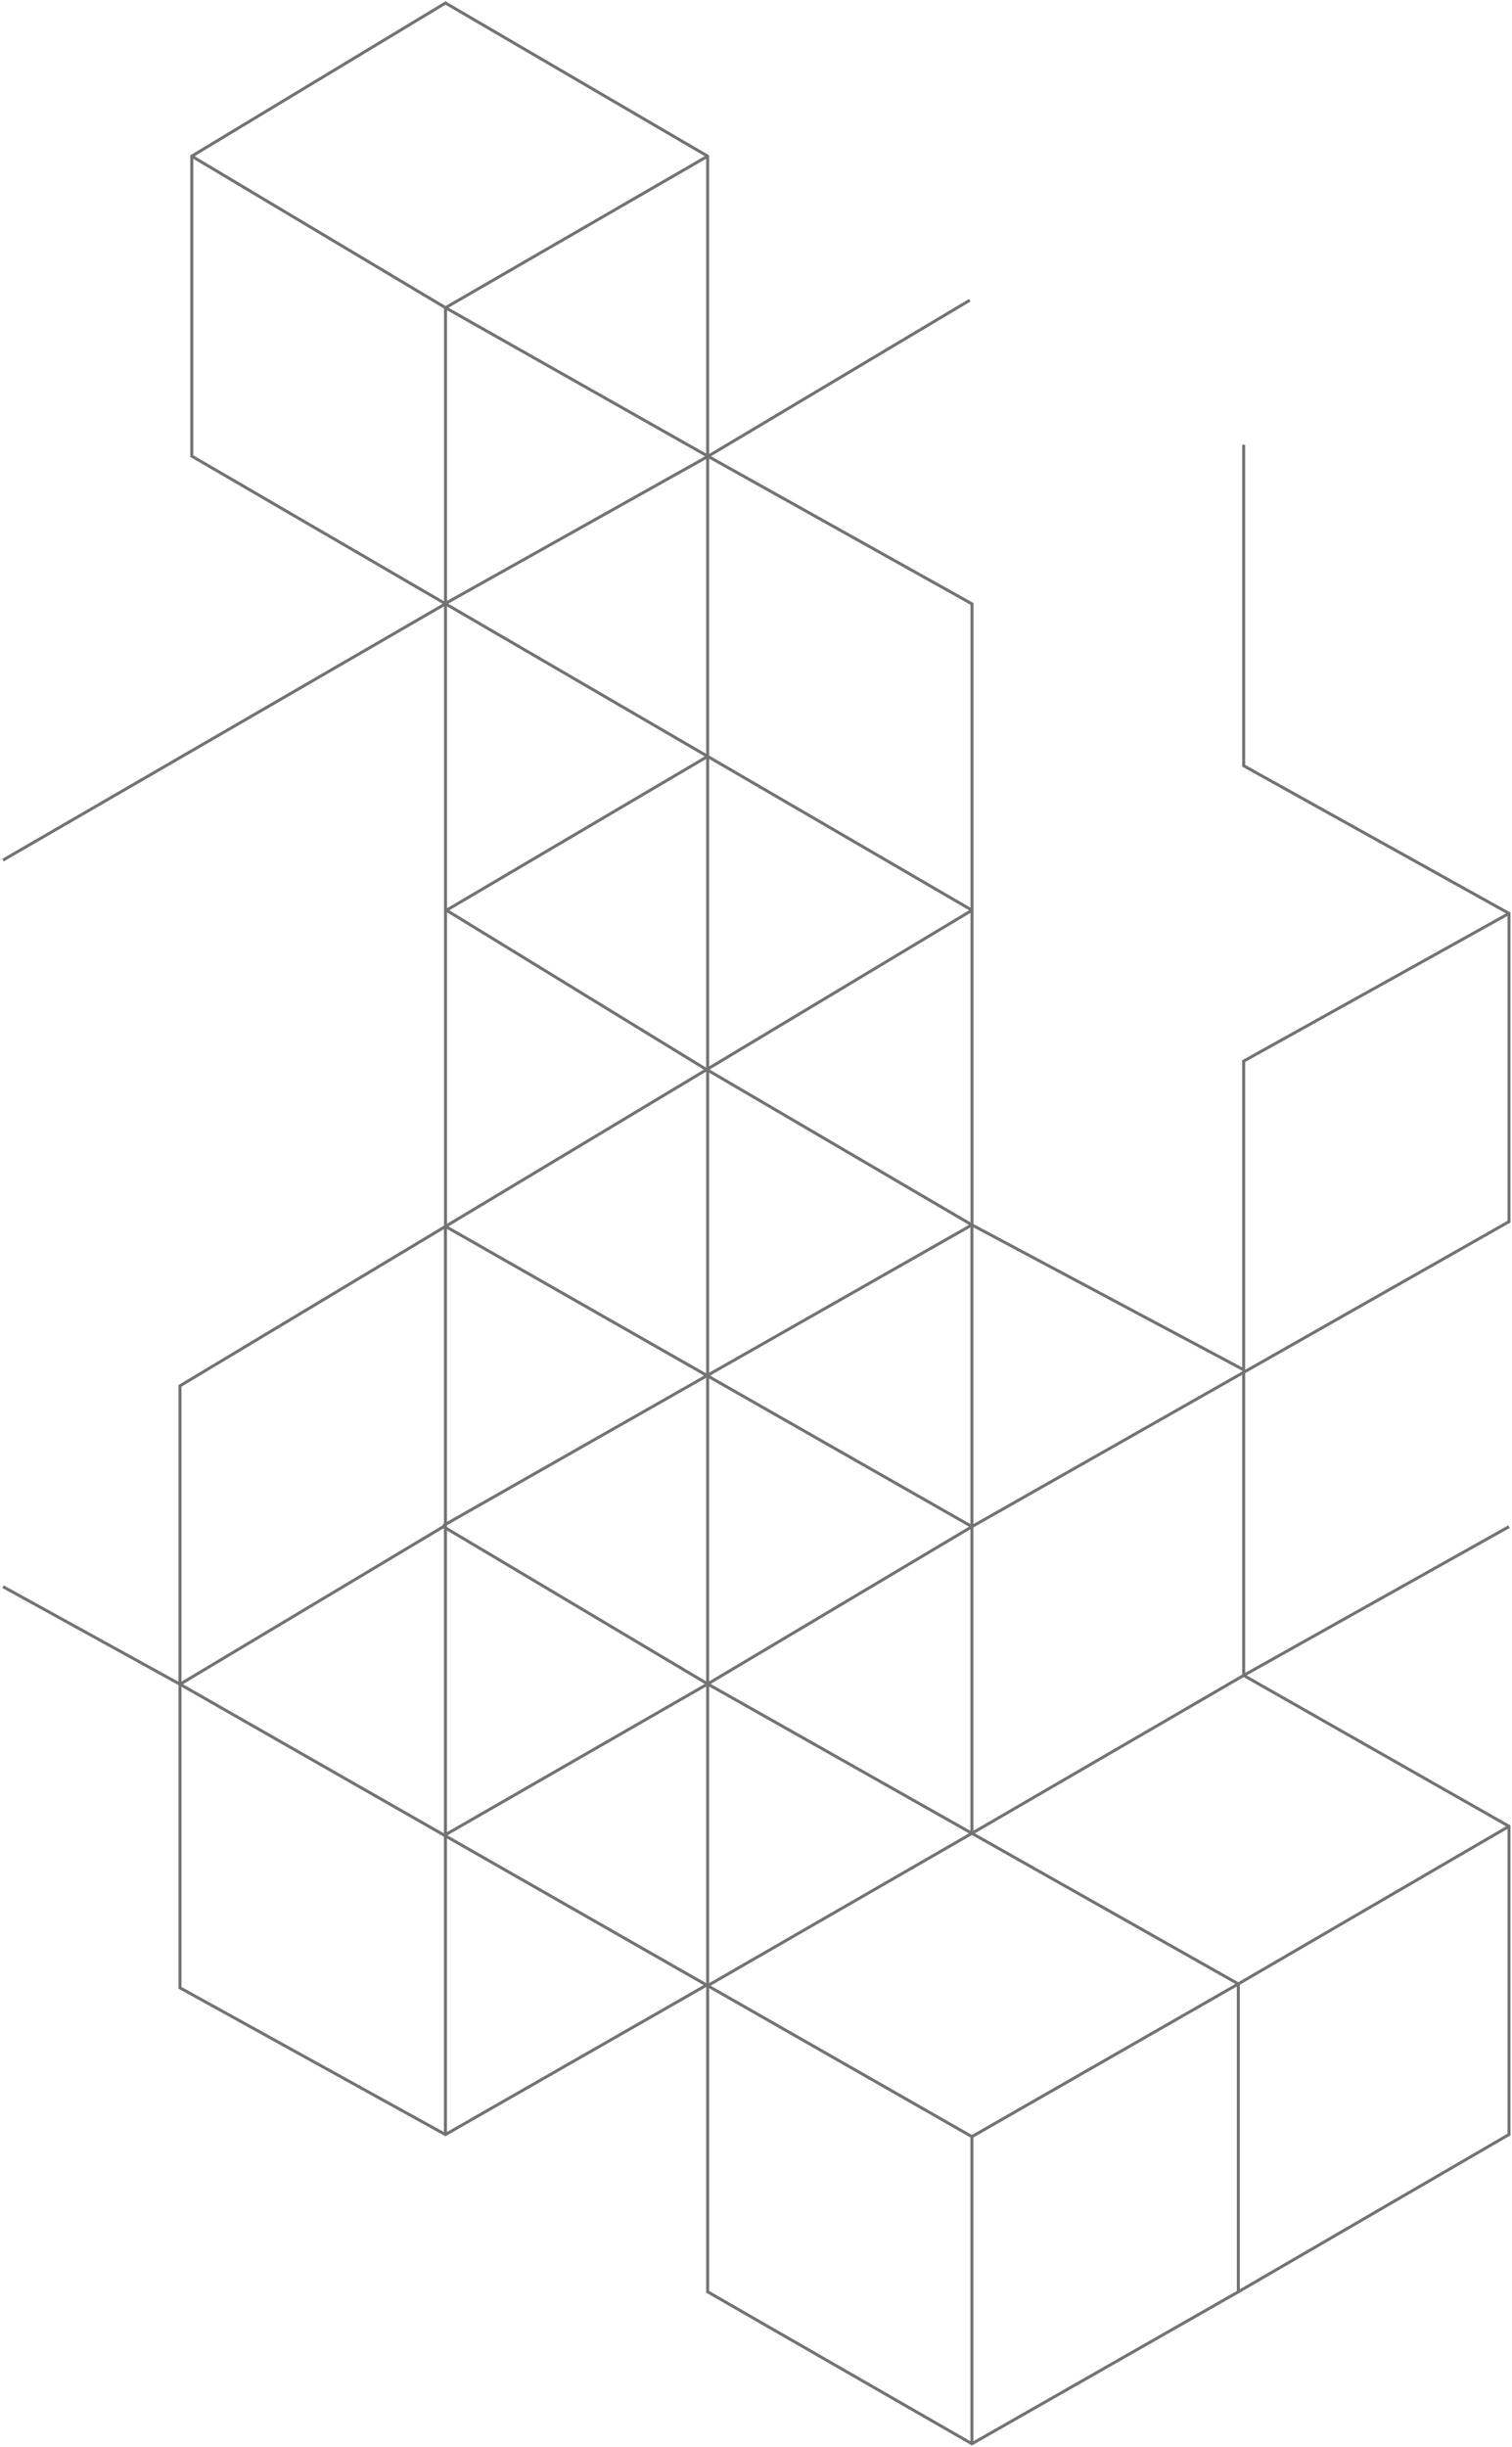 <svg width="504" height="815" viewBox="0 0 504 815" fill="none" xmlns="http://www.w3.org/2000/svg">
<path fill-rule="evenodd" clip-rule="evenodd" d="M148.496 0.419L236.381 51.733V151.626L324.5 200.862V408.519H323.5V304.079L236.381 356.354V661.29L148.48 711.574L59.5 662.416V461.325L234.563 356.279L148.571 303.622L148.579 302.765L234.891 251.943L148.499 201.692L1.25 286.933L0.749 286.067L147.504 201.113L63.424 152.207V51.738L148.496 0.419ZM149 200.827L235.381 251.071V152.211L149 103.357V200.827ZM148.504 101.92L234.886 52.018L148.504 1.581L64.896 52.018L148.504 101.92ZM64.424 52.901L148 102.784V200.245L64.424 151.632V52.901ZM235.381 52.886L149.508 102.495L235.381 151.062V52.886ZM236.381 152.772V251.653L323.5 302.327V201.449L236.381 152.772ZM323.017 303.203L236.381 252.81V355.188L323.017 303.203ZM235.381 355.608V252.815L149.804 303.204L235.381 355.608ZM235.381 356.954V660.71L148.976 710.138V408.802L235.381 356.954ZM147.976 409.402L60.5 461.891V661.826L147.976 710.153V409.402Z" fill="#737373"/>
<path fill-rule="evenodd" clip-rule="evenodd" d="M323.516 100.43L236.244 152.436L149 201.293V408.209L235.686 457.615L322.973 407.994L235.747 356.931L236.253 356.068L324.209 407.559L324.226 407.568L414.057 455.44V353.153L501.971 304.255L414.057 255.356V148.123H415.057V254.768L503.5 303.961V407.208L415.057 457.397V557.205L502.756 508.073L503.244 508.945L415.574 558.061L503.5 608.029V711.269L413.025 763.814L413.021 763.816L323.972 814.576L235.387 763.671V661.699L148.155 611.901L148.049 611.961L147.946 611.781L59.759 561.438L59.752 561.434L0.759 528.938L1.241 528.062L59.99 560.424L147.704 507.984L147.553 507.718L234.675 458.19L148 408.791V200.707L235.744 151.57L235.756 151.564L323.004 99.57L323.516 100.43ZM235.685 458.766L148.488 508.337L235.887 560.328L322.98 508.518L235.685 458.766ZM323.473 509.388L236.884 560.898L323.473 609.809V509.388ZM322.964 610.67L235.889 561.485L149.16 611.323L235.886 660.832L322.964 610.67ZM236.387 662.27V763.093L323.473 813.136V711.985L236.387 662.27ZM324.473 711.984V813.139L412.273 763.091V661.687L324.473 711.984ZM412.77 660.248L501.997 608.325L414.559 558.635L324.979 610.659L412.77 660.248ZM323.976 611.241L236.892 661.406L323.973 711.118L411.762 660.827L323.976 611.241ZM324.473 609.797L414.057 557.77V457.964L324.473 508.8V609.797ZM324.473 507.651L414.057 456.815V456.573L324.473 408.833V507.651ZM323.473 408.859V507.649L236.697 458.191L323.473 408.859ZM415.057 456.247L502.5 406.625V305.105L415.057 353.741V456.247ZM502.5 609.189L413.273 661.112V762.513L502.5 710.694V609.189ZM148.153 610.748L234.896 560.902L147.801 509.091L60.991 560.99L148.153 610.748Z" fill="#737373"/>
</svg>
